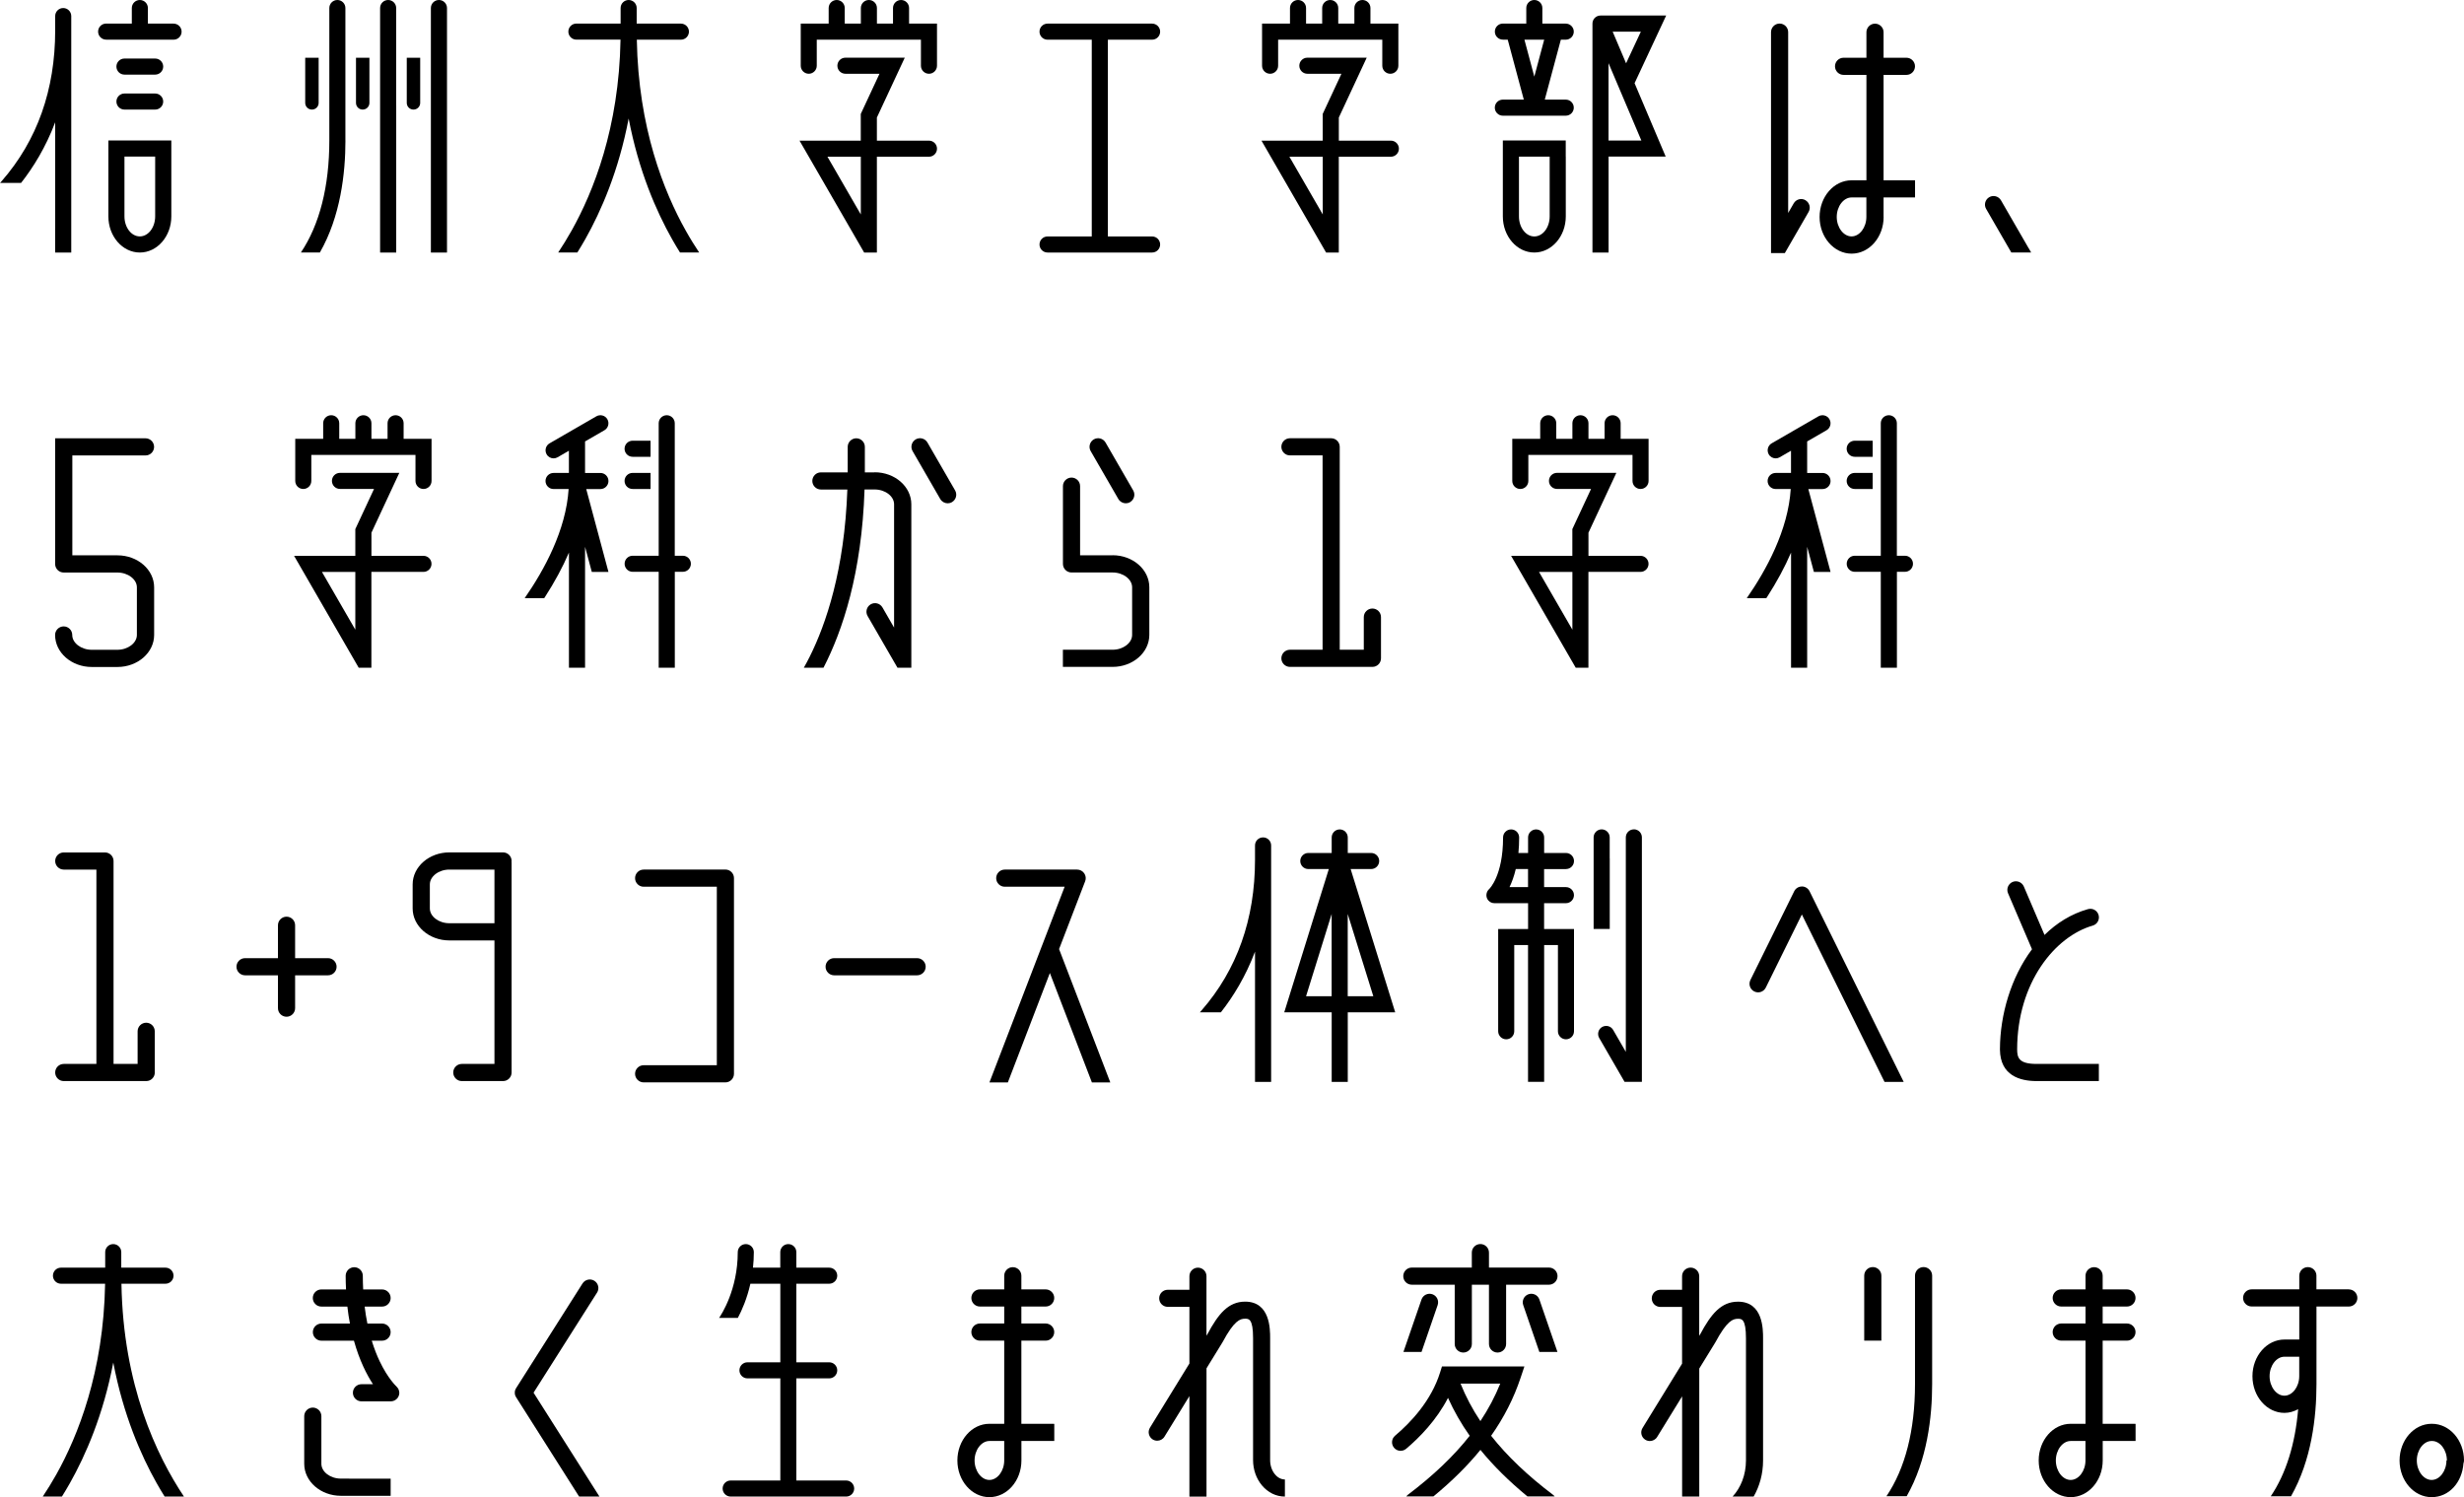 <?xml version="1.0" encoding="UTF-8"?>
<svg id="_レイヤー_2" data-name="レイヤー_2" xmlns="http://www.w3.org/2000/svg" viewBox="0 0 548.81 333.48">
  <g id="_レイヤー_1-2" data-name="レイヤー_1">
    <g>
      <g>
        <path d="M23.63,8.84h15.03c.99,0,1.79-.8,1.79-1.79s-.8-1.79-1.79-1.79h-5.72V1.79c0-.99-.8-1.79-1.79-1.79s-1.79.8-1.79,1.79v3.46h-5.72c-.99,0-1.79.8-1.79,1.79s.8,1.79,1.79,1.79Z"/>
        <path d="M24.14,31.3h0v16.9h0c0,4.44,3.14,8.05,7.01,8.05s7.01-3.61,7.01-8.05v-13.32h0v-3.59h-14.01ZM27.72,34.88h6.84v13.32c0,2.46-1.53,4.46-3.42,4.46s-3.42-2-3.42-4.46h0v-13.32Z"/>
        <path d="M34.56,13.04h-6.84c-.99,0-1.79.8-1.79,1.79s.8,1.79,1.79,1.79h6.84c.99,0,1.79-.8,1.79-1.79s-.8-1.79-1.79-1.79Z"/>
        <path d="M27.72,20.83c-.99,0-1.79.8-1.79,1.79s.8,1.79,1.79,1.79h6.84c.99,0,1.79-.8,1.79-1.79s-.8-1.79-1.79-1.79h-6.84Z"/>
        <path d="M256.61,8.84c.99,0,1.79-.8,1.79-1.79s-.8-1.79-1.79-1.79h-23.29c-.99,0-1.79.8-1.79,1.79s.8,1.79,1.79,1.79h9.85v43.83h-9.85c-.99,0-1.79.8-1.79,1.79s.8,1.79,1.79,1.79h23.29c.99,0,1.79-.8,1.79-1.79s-.8-1.79-1.79-1.79h-9.85V8.84h9.85Z"/>
        <path d="M180.13,16.43c.99,0,1.79-.8,1.79-1.79v-5.8h23.2v5.8c0,.99.8,1.79,1.79,1.79s1.79-.8,1.79-1.79V5.25h-6.22V1.79c0-.99-.8-1.79-1.79-1.79s-1.79.8-1.79,1.79v3.46h-3.58V1.79c0-.99-.8-1.79-1.79-1.79s-1.79.8-1.79,1.79v3.46h-3.59V1.79c0-.99-.8-1.79-1.79-1.79s-1.79.8-1.79,1.79v3.46h-6.22v9.39c0,.99.8,1.79,1.79,1.79Z"/>
        <path d="M282.89,16.43c.99,0,1.79-.8,1.79-1.79v-5.8h23.2v5.8c0,.99.8,1.79,1.79,1.79s1.79-.8,1.79-1.79V5.25h-6.22V1.79c0-.99-.8-1.79-1.79-1.79s-1.79.8-1.79,1.79v3.46h-3.59V1.79c0-.99-.8-1.79-1.79-1.79s-1.79.8-1.79,1.79v3.46h-3.59V1.79c0-.99-.8-1.79-1.79-1.79s-1.79.8-1.79,1.79v3.46h-6.22v9.39c0,.99.8,1.79,1.79,1.79Z"/>
        <path d="M348.74,34.88v-3.59h-14.01v16.91h0c0,4.44,3.14,8.05,7.01,8.05s7.01-3.61,7.01-8.05h0v-13.32h0ZM341.74,52.67c-1.89,0-3.42-2-3.42-4.46h0v-13.32h6.84v13.32h0c0,2.46-1.53,4.46-3.42,4.46Z"/>
        <path d="M334.73,8.84h1.09l3.58,13.35h-4.67c-.99,0-1.79.8-1.79,1.79s.8,1.79,1.79,1.79h14.01c.99,0,1.79-.8,1.79-1.79s-.8-1.79-1.79-1.79h-4.67l3.58-13.35h1.09c.99,0,1.79-.8,1.79-1.79s-.8-1.79-1.79-1.79h-5.21V1.79c0-.99-.8-1.79-1.79-1.79s-1.79.8-1.79,1.79v3.46h-5.21c-.99,0-1.79.8-1.79,1.79s.8,1.79,1.79,1.79ZM343.94,8.84l-2.2,8.23-2.2-8.23h4.41Z"/>
        <path d="M368.29,3.46h-11.81c-.99,0-1.79.8-1.79,1.79v51h3.59v-21.37h12.72l-6.93-16.35,7.04-15.08h-2.82ZM365.58,31.3h-7.31V14.07l7.31,17.23ZM362.18,14.1l-2.99-7.05h6.28l-3.29,7.05Z"/>
        <path d="M451.84,55.29l-6.16-10.67c-.53-.91-1.7-1.23-2.61-.7-.91.53-1.23,1.7-.7,2.61l5.61,9.71h4.42l-.55-.96Z"/>
        <path d="M12.28,50.98v5.27h3.59V3.58c0-.99-.8-1.79-1.79-1.79s-1.79.8-1.79,1.79v3.2c0,13.21-4,24.49-11.9,33.54-.13.15-.25.29-.38.43h4.68c2.71-3.45,5.49-7.92,7.6-13.51v23.74Z"/>
        <path d="M88.24,23.48V1.79c0-.99-.8-1.79-1.79-1.79s-1.79.8-1.79,1.79v54.46h3.59V23.48Z"/>
        <path d="M97.76,0c-.99,0-1.79.8-1.79,1.79v54.46h3.59V1.79c0-.99-.8-1.79-1.79-1.79Z"/>
        <path d="M69.48,24.41c.83,0,1.49-.67,1.49-1.49v-10.06h-2.99v10.06c0,.83.67,1.49,1.49,1.49Z"/>
        <path d="M80.79,24.41c.83,0,1.49-.67,1.49-1.49v-10.06h-2.99v10.06c0,.83.67,1.49,1.49,1.49Z"/>
        <path d="M92.1,24.41c.83,0,1.49-.67,1.49-1.49v-10.06h-2.99v10.06c0,.83.67,1.49,1.49,1.49Z"/>
        <path d="M76.93,31.3V1.79c0-.99-.8-1.79-1.79-1.79s-1.79.8-1.79,1.79v29.5c0,10.25-2.18,18.77-6.33,24.95h4.23c4.59-8.03,5.69-17.62,5.69-24.95Z"/>
        <path d="M141.83,8.84h9.83c.99,0,1.79-.8,1.79-1.79s-.8-1.79-1.79-1.79h-9.85V1.79c0-.99-.8-1.79-1.79-1.79s-1.79.8-1.79,1.79v3.46h-9.85c-.99,0-1.79.8-1.79,1.79s.8,1.79,1.79,1.79h9.83c-.33,19.64-6.06,33.91-10.88,42.51-1.01,1.8-2.03,3.44-3.01,4.91h4.27c.59-.94,1.18-1.94,1.78-2.99,3.49-6.19,7.43-15.18,9.65-26.86,2.23,11.68,6.17,20.68,9.66,26.86.59,1.05,1.19,2.05,1.78,2.99h4.27c-.98-1.47-2-3.1-3.01-4.91-4.83-8.6-10.55-22.87-10.88-42.51Z"/>
        <path d="M195.31,56.25v-21.34h11.6c.99,0,1.79-.8,1.79-1.79s-.8-1.79-1.79-1.79h-11.6v-5.15l6.21-13.33h-13.22c-.99,0-1.79.8-1.79,1.79s.8,1.79,1.79,1.79h7.59l-4.17,8.95v5.95h-13.64l14.39,24.92h2.83ZM191.73,47.77l-7.43-12.86h7.43v12.86Z"/>
        <path d="M309.8,31.33h-11.6v-5.15l6.21-13.33h-13.22c-.99,0-1.79.8-1.79,1.79s.8,1.79,1.79,1.79h7.59l-4.17,8.95v5.95h-13.64l14.39,24.92h2.83v-21.34h11.6c.99,0,1.79-.8,1.79-1.79s-.8-1.79-1.79-1.79ZM294.62,47.77l-7.43-12.86h7.43v12.86Z"/>
        <path d="M419.53,48.32v-4.34h7.01v-3.82h-7.01v-23.48h5.09c1.06,0,1.91-.86,1.91-1.91s-.86-1.91-1.91-1.91h-5.09v-5.68c0-1.06-.86-1.91-1.91-1.91s-1.91.86-1.91,1.91v5.68h-5.09c-1.06,0-1.91.86-1.91,1.91s.86,1.91,1.91,1.91h5.09v23.48h-3.3c-3.93,0-7.13,3.66-7.13,8.17s3.2,8.17,7.13,8.17,7.13-3.66,7.13-8.17ZM409.1,48.32c0-2.35,1.51-4.34,3.3-4.34h3.3v4.34c0,2.36-1.51,4.34-3.3,4.34s-3.3-1.99-3.3-4.34Z"/>
        <path d="M402.13,44.59c-.92-.53-2.08-.21-2.61.7l-1.24,2.15V7.16c0-1.06-.86-1.91-1.91-1.91s-1.91.86-1.91,1.91v49.21h3.08l5.29-9.16c.53-.91.21-2.08-.7-2.61Z"/>
      </g>
      <g>
        <path d="M26.15,144.74h-5.72c-2.35,0-4.34-1.51-4.34-3.3,0-1.06-.86-1.91-1.91-1.91s-1.91.86-1.91,1.91c0,3.93,3.66,7.13,8.17,7.13h5.72c4.5,0,8.17-3.2,8.17-7.13v-10.61c0-3.93-3.66-7.13-8.17-7.13h-10.05v-22.25h16.3c1.06,0,1.91-.86,1.91-1.91s-.86-1.91-1.91-1.91H12.28v27.99c0,1.06.86,1.91,1.91,1.91h11.96c2.35,0,4.34,1.51,4.34,3.3v10.61c0,1.79-1.99,3.3-4.34,3.3Z"/>
        <path d="M305.67,135.55c-1.06,0-1.91.86-1.91,1.91v7.27h-5.36v-45.2c0-1.06-.86-1.91-1.91-1.91h-9.18c-1.06,0-1.91.86-1.91,1.91s.86,1.91,1.91,1.91h7.27v43.29h-7.27c-1.06,0-1.91.86-1.91,1.91s.86,1.91,1.91,1.91h18.37c1.06,0,1.91-.86,1.91-1.91v-9.18c0-1.06-.86-1.91-1.91-1.91Z"/>
        <path d="M89.9,94.28c0-.99-.8-1.79-1.79-1.79s-1.79.8-1.79,1.79v3.46h-3.59v-3.46c0-.99-.8-1.79-1.79-1.79s-1.79.8-1.79,1.79v3.46h-3.59v-3.46c0-.99-.8-1.79-1.79-1.79s-1.79.8-1.79,1.79v3.46h-6.22v9.39c0,.99.8,1.79,1.79,1.79s1.79-.8,1.79-1.79v-5.8h23.2v5.8c0,.99.8,1.79,1.79,1.79s1.79-.8,1.79-1.79v-9.39h-6.22v-3.46Z"/>
        <path d="M94.33,123.81h-11.6v-5.15l6.21-13.33h-13.22c-.99,0-1.79.8-1.79,1.79s.8,1.79,1.79,1.79h7.59l-4.17,8.95v5.95h-13.64l14.39,24.92h2.83v-21.34h11.6c.99,0,1.79-.8,1.79-1.79s-.8-1.79-1.79-1.79ZM79.14,140.26l-7.43-12.86h7.43v12.86Z"/>
        <path d="M152.08,123.79h-1.79v-29.51c0-.99-.8-1.79-1.79-1.79s-1.79.8-1.79,1.79v29.51h-5.8c-.99,0-1.79.8-1.79,1.79s.8,1.79,1.79,1.79h5.8v21.37h3.59v-21.37h1.79c.99,0,1.79-.8,1.79-1.79s-.8-1.79-1.79-1.79Z"/>
        <path d="M140.9,108.93h4v-3.59h-4c-.99,0-1.79.8-1.79,1.79s.8,1.79,1.79,1.79Z"/>
        <path d="M140.9,101.76h4v-3.59h-4c-.99,0-1.79.8-1.79,1.79s.8,1.79,1.79,1.79Z"/>
        <path d="M135.52,107.14c0-.99-.8-1.79-1.79-1.79h-3.42v-7.02l4.31-2.49c.86-.49,1.15-1.59.66-2.45-.49-.86-1.59-1.15-2.45-.66l-10.42,6.02c-.86.49-1.15,1.59-.66,2.45.33.58.93.9,1.55.9.3,0,.61-.08.89-.24l2.52-1.46v4.95h-3.42c-.99,0-1.79.8-1.79,1.79s.8,1.79,1.79,1.79h3.36c-.58,9.17-5.45,18.07-9.79,24.31h4.35c.05-.07.1-.15.15-.22,2.18-3.38,3.97-6.69,5.36-9.93v25.65h3.59v-26.94l1.5,5.6h3.71l-4.95-18.46h3.16c.99,0,1.79-.8,1.79-1.79Z"/>
        <path d="M360.97,94.28c0-.99-.8-1.79-1.79-1.79s-1.79.8-1.79,1.79v3.46h-3.59v-3.46c0-.99-.8-1.79-1.79-1.79s-1.79.8-1.79,1.79v3.46h-3.59v-3.46c0-.99-.8-1.79-1.79-1.79s-1.79.8-1.79,1.79v3.46h-6.22v9.39c0,.99.8,1.79,1.79,1.79s1.79-.8,1.79-1.79v-5.8h23.2v5.8c0,.99.8,1.79,1.79,1.79s1.79-.8,1.79-1.79v-9.39h-6.22v-3.46Z"/>
        <path d="M365.4,123.81h-11.6v-5.15l6.21-13.33h-13.22c-.99,0-1.79.8-1.79,1.79s.8,1.79,1.79,1.79h7.59l-4.17,8.95v5.95h-13.64l14.39,24.92h2.83v-21.34h11.6c.99,0,1.79-.8,1.79-1.79s-.8-1.79-1.79-1.79ZM350.22,140.26l-7.43-12.86h7.43v12.86Z"/>
        <path d="M424.28,123.79h-1.79v-29.51c0-.99-.8-1.79-1.79-1.79s-1.79.8-1.79,1.79v29.51h-5.8c-.99,0-1.79.8-1.79,1.79s.8,1.79,1.79,1.79h5.8v21.37h3.59v-21.37h1.79c.99,0,1.79-.8,1.79-1.79s-.8-1.79-1.79-1.79Z"/>
        <path d="M413.1,108.93h4v-3.59h-4c-.99,0-1.79.8-1.79,1.79s.8,1.79,1.79,1.79Z"/>
        <path d="M413.1,101.76h4v-3.59h-4c-.99,0-1.79.8-1.79,1.79s.8,1.79,1.79,1.79Z"/>
        <path d="M407.72,107.14c0-.99-.8-1.79-1.79-1.79h-3.42v-7.02l4.31-2.49c.86-.49,1.15-1.59.66-2.45-.49-.86-1.59-1.15-2.45-.66l-10.42,6.02c-.86.49-1.15,1.59-.66,2.45.33.58.93.9,1.55.9.3,0,.61-.08.89-.24l2.52-1.46v4.95h-3.42c-.99,0-1.79.8-1.79,1.79s.8,1.79,1.79,1.79h3.36c-.58,9.17-5.45,18.07-9.79,24.31h4.35c.05-.07.1-.15.15-.22,2.18-3.38,3.97-6.69,5.36-9.93v25.65h3.59v-26.94l1.5,5.6h3.71l-4.95-18.46h3.16c.99,0,1.79-.8,1.79-1.79Z"/>
        <path d="M206.57,98.57c-.53-.91-1.7-1.23-2.61-.7-.91.53-1.23,1.7-.7,2.61l6.16,10.67c.35.61,1,.96,1.66.96.32,0,.65-.08.95-.26.91-.53,1.23-1.7.7-2.61l-6.16-10.67Z"/>
        <path d="M194.8,105.22h-2.17c0-.24,0-.48,0-.73v-4.95c0-1.06-.86-1.91-1.91-1.91s-1.91.86-1.91,1.91v4.95c0,.25,0,.49,0,.73h-5.97c-1.06,0-1.91.86-1.91,1.91s.86,1.91,1.91,1.91h5.89c-.62,17.97-4.8,30.05-8.36,37.19-.44.89-.89,1.72-1.33,2.5h4.38c4.25-8.24,8.53-21.04,9.14-39.7h2.24c2.36,0,4.34,1.51,4.34,3.3v27.47l-2.59-4.49c-.53-.91-1.7-1.23-2.61-.7-.91.53-1.23,1.7-.7,2.61l6.65,11.51h3.09v-36.4c0-3.93-3.66-7.13-8.17-7.13Z"/>
        <path d="M247.82,123.69h-7.25v-15.4c0-1.06-.86-1.91-1.91-1.91s-1.91.86-1.91,1.91v17.32c0,1.06.86,1.91,1.91,1.91h9.16c2.35,0,4.34,1.51,4.34,3.3v10.61c0,1.79-1.99,3.3-4.34,3.3h-11.08v3.82h11.08c4.5,0,8.17-3.2,8.17-7.13v-10.61c0-3.93-3.66-7.13-8.17-7.13Z"/>
        <path d="M250.75,112.11c.32,0,.65-.08.95-.26.91-.53,1.23-1.7.7-2.61l-6.16-10.67c-.53-.91-1.7-1.23-2.61-.7-.91.53-1.23,1.7-.7,2.61l6.16,10.67c.35.61,1,.96,1.66.96Z"/>
      </g>
      <g>
        <path d="M161.57,193.7h-18.21c-1.06,0-1.91.86-1.91,1.91s.86,1.91,1.91,1.91h16.3v39.76h-16.3c-1.06,0-1.91.86-1.91,1.91s.86,1.91,1.91,1.91h18.21c1.06,0,1.91-.86,1.91-1.91v-43.59c0-1.06-.86-1.91-1.91-1.91Z"/>
        <path d="M34.47,238.9v-9.18c0-1.06-.86-1.91-1.91-1.91s-1.91.86-1.91,1.91v7.27h-5.36v-45.2c0-1.06-.86-1.91-1.91-1.91h-9.18c-1.06,0-1.91.86-1.91,1.91s.86,1.91,1.91,1.91h7.27v43.29h-7.27c-1.06,0-1.91.86-1.91,1.91s.86,1.91,1.91,1.91h18.37c1.06,0,1.91-.86,1.91-1.91Z"/>
        <path d="M204.27,213.43h-18.48c-1.06,0-1.91.86-1.91,1.91s.86,1.91,1.91,1.91h18.48c1.06,0,1.91-.86,1.91-1.91s-.86-1.91-1.91-1.91Z"/>
        <path d="M305.4,193.58c.99,0,1.79-.8,1.79-1.79s-.8-1.79-1.79-1.79h-5.21v-3.46c0-.99-.8-1.79-1.79-1.79s-1.79.8-1.79,1.79v3.46h-5.21c-.99,0-1.79.8-1.79,1.79s.8,1.79,1.79,1.79h4.57l-9.93,31.92h10.57v15.5h3.58v-15.5h10.57l-9.93-31.92h4.57ZM296.6,221.91h-5.7l5.7-18.32v18.32ZM305.88,221.91h-5.7v-18.32l5.7,18.32Z"/>
        <path d="M281.32,186.53c-.99,0-1.79.8-1.79,1.79v3.2c0,13.21-4,24.49-11.9,33.54-.13.15-.25.29-.38.43h4.68c2.71-3.45,5.49-7.92,7.6-13.51v29.01h0s3.59,0,3.59,0h0v-52.67c0-.99-.8-1.79-1.79-1.79Z"/>
        <path d="M73.06,213.43h-7.33v-7.33c0-1.06-.86-1.91-1.91-1.91s-1.91.86-1.91,1.91v7.33h-7.33c-1.06,0-1.91.86-1.91,1.91s.86,1.91,1.91,1.91h7.33v7.32c0,1.06.86,1.91,1.91,1.91s1.91-.86,1.91-1.91v-7.32h7.33c1.06,0,1.91-.86,1.91-1.91s-.86-1.91-1.91-1.91Z"/>
        <path d="M113.95,238.9v-46.74c0-.06-.01-.12-.02-.19,0-.06.02-.12.02-.19,0-1.06-.86-1.91-1.91-1.91h-11.96c-4.5,0-8.17,3.2-8.17,7.13v5.35c0,3.93,3.66,7.13,8.17,7.13h10.05v27.51h-7.27c-1.06,0-1.91.86-1.91,1.91s.86,1.91,1.91,1.91h9.18c1.06,0,1.91-.86,1.91-1.91ZM110.13,205.65h-10.05c-2.36,0-4.34-1.51-4.34-3.3v-5.35c0-1.79,1.99-3.3,4.34-3.3h10.05v11.95Z"/>
        <path d="M358.53,191.2v-4.67c0-.99-.8-1.79-1.79-1.79s-1.79.8-1.79,1.79v20.4h3.59v-15.74Z"/>
        <path d="M348.79,193.58c.99,0,1.79-.8,1.79-1.79s-.8-1.79-1.79-1.79h-4.86v-3.46c0-.99-.8-1.79-1.79-1.79s-1.79.8-1.79,1.79v3.46h-2.15c.1-1.06.16-2.21.16-3.46,0-.99-.8-1.79-1.79-1.79s-1.79.8-1.79,1.79c0,8.58-3.08,11.48-3.09,11.49-.02.02-.03.04-.05.05-.05.04-.09.09-.13.14-.04.04-.07.08-.11.13-.03.05-.06.1-.09.15-.03.05-.06.1-.08.15-.02.05-.04.11-.06.16-.02.06-.04.11-.05.17-.01.05-.02.11-.03.16,0,.06-.02.13-.02.19,0,.02,0,.05,0,.07,0,.03,0,.06,0,.09,0,.06,0,.13.02.19,0,.06.02.11.03.16.01.06.03.11.05.17.02.06.04.11.07.16.02.05.05.1.08.15.03.06.07.11.11.16.02.02.03.05.05.07.01.02.03.03.05.04.05.06.11.11.17.16.04.03.07.06.11.09.07.05.14.09.21.13.04.02.07.04.11.06.09.04.18.07.28.09.02,0,.05.02.07.02.12.03.24.04.37.04h7.5v5.75h-6.66v22.78c0,.99.8,1.79,1.79,1.79s1.79-.8,1.79-1.79v-19.2h3.07v30.47h3.59v-30.47h3.07v19.2c0,.99.8,1.79,1.79,1.79s1.79-.8,1.79-1.79v-22.78h-6.66v-5.75h4.86c.99,0,1.79-.8,1.79-1.79s-.8-1.79-1.79-1.79h-4.86v-4.02h4.86ZM340.34,197.6h-4.12c.5-1.04,1-2.36,1.39-4.02h2.73v4.02Z"/>
        <path d="M363.91,184.74c-.99,0-1.79.8-1.79,1.79v47.77l-2.82-4.88c-.49-.86-1.59-1.15-2.45-.66-.86.49-1.15,1.59-.66,2.45l5.65,9.77h3.86v-54.46c0-.99-.8-1.79-1.79-1.79Z"/>
        <path d="M241.7,196.3c.23-.59.15-1.25-.21-1.77-.36-.52-.95-.83-1.58-.83h-16.12c-1.06,0-1.91.86-1.91,1.91s.86,1.91,1.91,1.91h13.34l-5,13.02c-.05.11-.09.22-.13.33l-11.62,30.24h4.1l9.36-24.37,9.36,24.37h4.1l-11.41-29.7,5.81-15.11Z"/>
        <path d="M401.33,197.47c-.73,0-1.39.41-1.71,1.07l-9.75,19.75c-.47.95-.08,2.09.87,2.56.95.47,2.09.08,2.56-.87l8.03-16.28,18.41,37.29h4.27l-20.96-42.46c-.32-.65-.99-1.07-1.71-1.07Z"/>
        <path d="M453.63,236.99s-.03,0-.05,0c-3.93-.01-4.29-1.4-4.3-3.23.02-14.94,8.48-25.18,16.83-27.58,1.02-.29,1.6-1.35,1.31-2.36-.29-1.02-1.35-1.6-2.37-1.31-3.75,1.07-6.98,3.1-9.67,5.75l-4.61-10.79c-.42-.97-1.54-1.42-2.51-1.01-.97.42-1.42,1.54-1.01,2.51l5.34,12.48c-4.69,6.26-7.11,14.6-7.14,22.21,0,0,0,.01,0,.02,0,.02,0,.03,0,.05,0,.02,0,.05,0,.07,0,.01,0,.02,0,.04.08,5.75,4.47,6.97,8.16,6.97.02,0,.04,0,.06,0h13.81v-3.82h-13.87Z"/>
      </g>
      <g>
        <path d="M188.44,329.78h-11.07v-22.75h7.32c.99,0,1.79-.8,1.79-1.79s-.8-1.79-1.79-1.79h-7.32v-17.5h7.32c.99,0,1.79-.8,1.79-1.79s-.8-1.79-1.79-1.79h-7.32v-3.46c0-.99-.8-1.79-1.79-1.79s-1.79.8-1.79,1.79v3.46h-6.08c.12-1.1.19-2.25.19-3.46,0-.99-.8-1.79-1.79-1.79s-1.79.8-1.79,1.79c0,8.36-3.65,13.92-4.16,14.65h4.18c.9-1.69,2.04-4.28,2.79-7.61h6.67v17.5h-7.32c-.99,0-1.79.8-1.79,1.79s.8,1.79,1.79,1.79h7.32v22.75h-11.06c-.99,0-1.79.8-1.79,1.79s.8,1.79,1.79,1.79h25.72c.99,0,1.79-.8,1.79-1.79s-.8-1.79-1.79-1.79Z"/>
        <path d="M541.69,317.15s-.03,0-.05,0c-.02,0-.03,0-.05,0-3.93,0-7.13,3.66-7.13,8.17s3.2,8.17,7.13,8.17,6.81-3.32,7.1-7.53c.07-.2.12-.42.12-.64,0-4.5-3.2-8.17-7.13-8.17ZM544.9,325.32c0,2.36-1.51,4.34-3.3,4.34s-3.3-1.99-3.3-4.34,1.51-4.34,3.3-4.34c.02,0,.03,0,.05,0,.02,0,.03,0,.05,0,1.79,0,3.3,1.99,3.3,4.34h-.09Z"/>
        <path d="M36.86,285.95c.99,0,1.79-.8,1.79-1.79s-.8-1.79-1.79-1.79h-9.85v-3.46c0-.99-.8-1.79-1.79-1.79s-1.79.8-1.79,1.79v3.46h-9.85c-.99,0-1.79.8-1.79,1.79s.8,1.79,1.79,1.79h9.83c-.33,19.64-6.06,33.91-10.88,42.51-1.01,1.8-2.03,3.44-3.01,4.9h4.27c.59-.94,1.18-1.94,1.78-2.99,3.49-6.19,7.43-15.18,9.66-26.86,2.23,11.68,6.17,20.68,9.66,26.86.59,1.05,1.19,2.05,1.78,2.99h4.3c-6.09-9.12-13.55-24.83-13.92-47.41h9.84Z"/>
        <path d="M227.49,317.15v-18.52h5.41c1.06,0,1.91-.86,1.91-1.91s-.86-1.91-1.91-1.91h-5.41v-3.78h5.41c1.06,0,1.91-.86,1.91-1.91s-.86-1.91-1.91-1.91h-5.41v-3.04c0-1.06-.86-1.91-1.91-1.91s-1.91.86-1.91,1.91v3.04h-5.41c-1.06,0-1.91.86-1.91,1.91s.86,1.91,1.91,1.91h5.41v3.78h-5.41c-1.06,0-1.91.86-1.91,1.91s.86,1.91,1.91,1.91h5.41v18.52h-3.3c-3.93,0-7.13,3.66-7.13,8.17s3.2,8.17,7.13,8.17,7.13-3.66,7.13-8.17v-4.34h7.2s.08,0,.12-.01v-3.8s-.08-.01-.12-.01h-7.2ZM223.67,325.32c0,2.35-1.51,4.34-3.3,4.34s-3.3-1.99-3.3-4.34,1.51-4.34,3.3-4.34h3.3v4.34Z"/>
        <path d="M468.33,317.15v-18.52h5.41c1.06,0,1.91-.86,1.91-1.91s-.86-1.91-1.91-1.91h-5.41v-3.78h5.41c1.06,0,1.91-.86,1.91-1.91s-.86-1.91-1.91-1.91h-5.41v-3.04c0-1.06-.86-1.91-1.91-1.91s-1.91.86-1.91,1.91v3.04h-5.41c-1.06,0-1.91.86-1.91,1.91s.86,1.91,1.91,1.91h5.41v3.78h-5.41c-1.06,0-1.91.86-1.91,1.91s.86,1.91,1.91,1.91h5.41v18.52h-3.3c-3.93,0-7.13,3.66-7.13,8.17s3.2,8.17,7.13,8.17,7.13-3.66,7.13-8.17v-4.34h7.2s.08,0,.12-.01v-3.8s-.08-.01-.12-.01h-7.2ZM464.5,325.32c0,2.35-1.51,4.34-3.3,4.34s-3.3-1.99-3.3-4.34,1.51-4.34,3.3-4.34h3.3v4.34Z"/>
        <path d="M428.44,282.24c-1.06,0-1.91.86-1.91,1.91v24.18c0,10.27-2.19,18.79-6.36,24.95h4.51c4.57-8.04,5.67-17.63,5.67-24.95v-24.18c0-1.06-.86-1.91-1.91-1.91Z"/>
        <path d="M417.13,282.24c-1.06,0-1.91.86-1.91,1.91v14.48h3.82v-14.48c0-1.06-.86-1.91-1.91-1.91Z"/>
        <path d="M340.45,288.29c-1,.34-1.52,1.43-1.18,2.42l3.59,10.43h4.03l-4.02-11.67c-.34-1-1.43-1.52-2.42-1.18Z"/>
        <path d="M332.11,319.83c2.89-4.1,5.06-8.38,6.58-12.94l.84-2.51h-18.36l-.42,1.34c-1.97,6.32-6.54,11.14-10.02,14.08-.81.68-.91,1.88-.23,2.69.68.81,1.88.91,2.69.23,3.01-2.54,6.76-6.37,9.33-11.34,1.31,2.91,2.91,5.72,4.83,8.44-3.56,4.53-8.11,8.86-13.81,13.17-.13.1-.24.21-.33.33h6.07c4.1-3.38,7.57-6.81,10.46-10.36,2.89,3.55,6.36,6.98,10.46,10.36h6.07c-.1-.12-.2-.24-.33-.33-5.69-4.3-10.25-8.64-13.81-13.16ZM329.73,316.55c-1.8-2.69-3.26-5.47-4.42-8.35h8.84c-1.16,2.88-2.63,5.66-4.42,8.35Z"/>
        <path d="M345,282.35h-13.36v-3.33c0-1.05-.85-1.91-1.91-1.91s-1.91.85-1.91,1.91v3.33h-13.36c-1.05,0-1.91.85-1.91,1.91s.85,1.91,1.91,1.91h9.55v13.2c0,1.05.85,1.91,1.91,1.91s1.91-.85,1.91-1.91v-13.2h3.81v13.2c0,1.05.85,1.91,1.91,1.91s1.91-.85,1.91-1.91v-13.2h9.54c1.05,0,1.91-.85,1.91-1.91s-.85-1.91-1.91-1.91Z"/>
        <path d="M320.21,290.71c.34-1-.19-2.08-1.18-2.42-1-.34-2.08.19-2.42,1.18l-4.02,11.67h4.03l3.59-10.43Z"/>
        <path d="M387.1,289.95c-3.75,0-5.99,2.75-8.38,7.2l-.25.41v-13.29c0-1.05-.85-1.91-1.91-1.91s-1.91.85-1.91,1.91v3.03h-4.84c-1.05,0-1.91.85-1.91,1.91s.85,1.91,1.91,1.91h4.84v12.64l-8.81,14.33c-.55.9-.27,2.07.63,2.62.31.19.66.28,1,.28.64,0,1.27-.32,1.63-.91l5.56-9.04v22.32h3.82v-28.52l3.53-5.74s.04-.07.06-.1c2.59-4.83,3.91-5.24,5.04-5.24.79,0,1.77,0,1.77,4.33v27.23h0c0,3.22-1.16,6.09-2.98,8.04h4.69c1.32-2.29,2.1-5.06,2.1-8.03,0,0,0,0,0,0v-27.23c0-2.02,0-8.15-5.58-8.15Z"/>
        <path d="M523.14,287.2h-7.2v-3.04c0-.79-.48-1.47-1.17-1.76-.23-.1-.48-.15-.74-.15-.53,0-1.01.21-1.35.56-.35.35-.56.82-.56,1.35v3.04h-10.61c-1.06,0-1.91.86-1.91,1.91s.86,1.91,1.91,1.91h10.61v7.36h-3.3c-3.93,0-7.13,3.66-7.13,8.17s3.2,8.17,7.13,8.17c1.09,0,2.12-.32,3.05-.82-.66,7.79-2.72,14.38-6.1,19.39h4.51c4.57-8.04,5.67-17.63,5.67-24.95v-15.33h0v-1.98h7.2c1.06,0,1.91-.86,1.91-1.91s-.86-1.91-1.91-1.91ZM512.11,306.55c0,2.35-1.51,4.34-3.3,4.34s-3.3-1.99-3.3-4.34,1.51-4.34,3.3-4.34h3.3v4.35Z"/>
        <path d="M282.9,325.24v-27.17c0-2.01,0-8.13-5.57-8.13-3.75,0-5.98,2.75-8.36,7.18l-.25.41v-13.26c0-1.05-.85-1.9-1.9-1.9s-1.9.85-1.9,1.9v3.03h-4.83c-1.05,0-1.9.85-1.9,1.9s.85,1.9,1.9,1.9h4.83v12.62l-8.79,14.3c-.55.9-.27,2.07.62,2.62.31.19.66.28,1,.28.64,0,1.26-.32,1.62-.91l5.55-9.03v22.39h3.81v-28.58l3.52-5.73s.04-.06.06-.1c2.58-4.82,3.9-5.22,5.03-5.22.79,0,1.76,0,1.76,4.32v27.17c0,2.11.7,4.1,1.96,5.62,1.35,1.62,3.17,2.51,5.13,2.51v-3.81c-.81,0-1.6-.4-2.21-1.14-.7-.83-1.08-1.97-1.08-3.19Z"/>
        <path d="M132.98,287.94c.57-.89.3-2.07-.59-2.64-.89-.56-2.07-.3-2.64.59l-14.79,23.31s-.04.07-.06.11c-.03.06-.07.13-.1.19-.02.06-.04.11-.06.17-.02.06-.04.12-.05.18-.01.06-.02.12-.02.19,0,.06-.01.12-.01.18s0,.12.01.18c0,.06.01.12.02.19.01.06.03.12.05.18.02.06.03.12.06.17.03.07.06.13.1.19.02.04.03.08.06.11l14.02,22.11h4.53l-14.67-23.13,14.14-22.29Z"/>
        <path d="M88.92,310.11c0-.12-.02-.23-.05-.34,0,0,0,0,0,0-.03-.12-.07-.23-.12-.33,0-.02-.02-.03-.03-.05-.05-.09-.1-.18-.16-.26-.02-.03-.05-.06-.08-.09-.05-.06-.1-.12-.16-.18-.01-.01-.02-.02-.03-.04-.02-.02-1.89-1.74-3.73-5.61-.58-1.21-1.19-2.74-1.76-4.57h2.3c1.06,0,1.91-.86,1.91-1.91s-.86-1.91-1.91-1.91h-3.27c-.24-1.17-.45-2.43-.61-3.78h3.88c1.06,0,1.91-.86,1.91-1.91s-.86-1.91-1.91-1.91h-4.21c-.05-.98-.08-1.99-.08-3.04s-.86-1.91-1.91-1.91-1.91.86-1.91,1.91.03,2.06.08,3.04h-5.49c-1.06,0-1.91.86-1.91,1.91s.86,1.91,1.91,1.91h5.79c.15,1.34.34,2.59.57,3.78h-6.35c-1.06,0-1.91.86-1.91,1.91s.86,1.91,1.91,1.91h7.24c1.23,4.41,2.86,7.58,4.24,9.69h-2.56c-1.06,0-1.91.86-1.91,1.91s.86,1.91,1.91,1.91h6.53c.56,0,1.06-.25,1.41-.63,0,0,0,0,0,0,0,0,0,0,.01-.01.08-.09.15-.18.21-.29,0-.01.01-.02.02-.04.05-.1.1-.2.14-.3,0-.01,0-.03.01-.04.03-.1.06-.21.08-.32,0-.01,0-.03,0-.04,0-.08.02-.15.02-.23,0-.03,0-.06,0-.09,0,0,0-.02,0-.03Z"/>
        <path d="M77.76,329.36h-1.84c-2.36,0-4.34-1.51-4.34-3.3v-10.61c0-1.06-.86-1.91-1.91-1.91s-1.91.86-1.91,1.91v10.61c0,3.93,3.66,7.13,8.17,7.13h11.08v-3.82h-9.24Z"/>
      </g>
    </g>
  </g>
</svg>